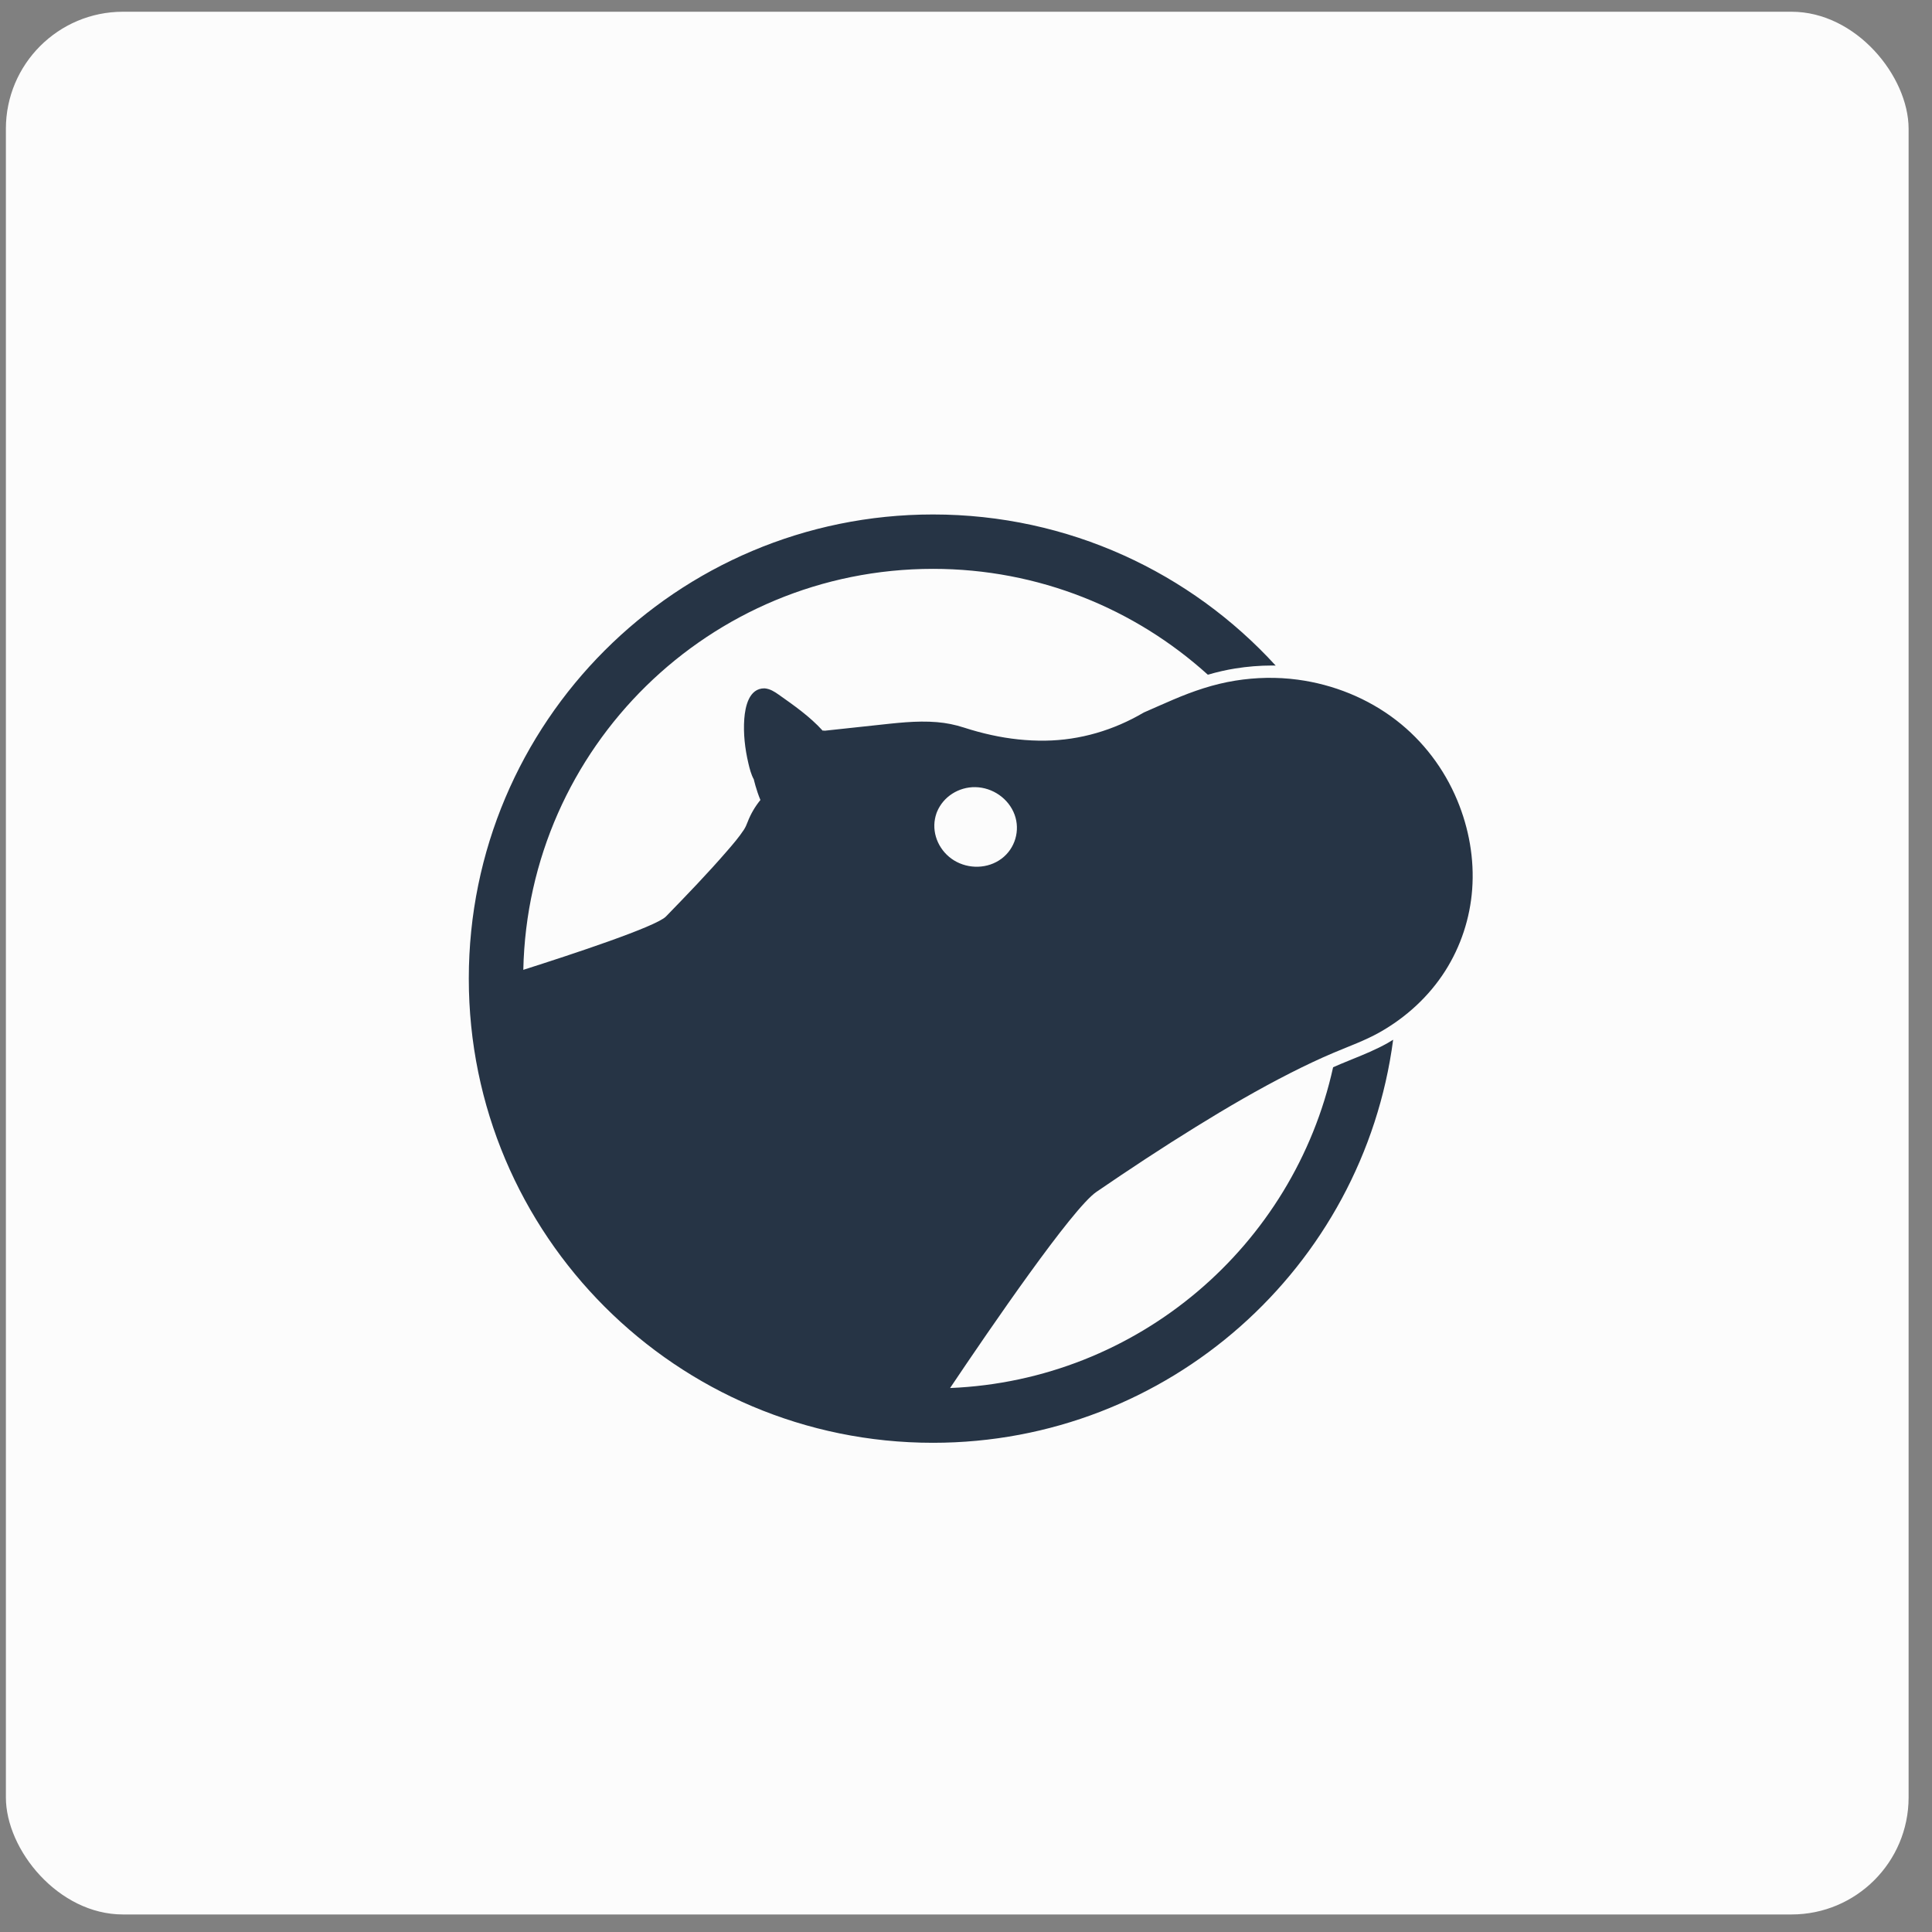 <?xml version="1.0" encoding="UTF-8"?>
<svg xmlns="http://www.w3.org/2000/svg" width="66" height="66" viewBox="0 0 66 66" fill="none">
  <rect x="0" y="0" width="66" height="66" fill="#808080" stroke="none"/>
  <rect x="0.201" y="0.401" width="65" height="65" rx="4" fill="#FCFCFC"></rect>
  <path d="M34.215 29.333C33.746 29.684 33.089 29.697 32.592 29.393C32.11 29.098 31.833 28.526 31.941 27.969C31.953 27.908 31.97 27.848 31.99 27.789C31.929 27.954 31.876 28.093 31.999 27.762C32.125 27.427 32.072 27.57 32.01 27.736C32.221 27.213 32.755 26.88 33.32 26.89C33.91 26.901 34.457 27.278 34.66 27.83C34.858 28.37 34.678 28.987 34.215 29.333ZM49.782 27.338C49.335 26.264 48.619 25.315 47.694 24.602C46.723 23.854 45.551 23.382 44.335 23.219C43.625 23.124 42.905 23.138 42.198 23.252C41.459 23.37 40.762 23.609 40.076 23.902C39.74 24.045 39.407 24.195 39.072 24.341C38.05 24.944 36.897 25.287 35.705 25.302C35.088 25.31 34.472 25.242 33.87 25.11C33.552 25.041 33.239 24.955 32.93 24.855C32.63 24.758 32.327 24.696 32.012 24.67C31.299 24.609 30.579 24.705 29.87 24.78L28.159 24.964C28.157 24.961 28.155 24.959 28.153 24.955L28.103 24.96C27.668 24.48 27.13 24.103 26.603 23.731C26.453 23.625 26.307 23.532 26.118 23.515C25.584 23.51 25.457 24.145 25.426 24.557C25.389 25.06 25.449 25.577 25.564 26.067C25.608 26.255 25.657 26.454 25.751 26.624C25.751 26.624 25.833 26.988 25.977 27.329C25.792 27.555 25.643 27.811 25.539 28.083C25.503 28.179 25.466 28.263 25.41 28.349C25.243 28.603 25.042 28.835 24.844 29.064C24.175 29.838 23.462 30.576 22.749 31.31C22.415 31.654 19.535 32.604 17.877 33.131C18.037 25.539 24.241 19.433 31.872 19.433C35.485 19.433 38.778 20.802 41.261 23.049C41.582 22.956 41.892 22.885 42.198 22.836C42.616 22.769 43.039 22.735 43.454 22.735C43.495 22.735 43.537 22.736 43.579 22.737C40.679 19.565 36.508 17.575 31.872 17.575C23.114 17.575 16.015 24.674 16.015 33.431C16.015 42.188 23.114 49.288 31.872 49.288C39.921 49.288 46.569 43.289 47.592 35.519C47.53 35.556 47.47 35.595 47.407 35.63C47.008 35.855 46.594 36.023 46.194 36.185C46.056 36.241 45.925 36.294 45.795 36.349C45.712 36.384 45.626 36.422 45.541 36.459C44.197 42.551 38.887 47.153 32.456 47.417C33.846 45.346 36.636 41.278 37.453 40.718C38.573 39.952 39.705 39.204 40.86 38.491C41.916 37.837 42.991 37.21 44.1 36.647C44.581 36.403 45.068 36.171 45.565 35.961C46.094 35.737 46.632 35.547 47.133 35.264C48.037 34.754 48.818 34.037 49.373 33.164C49.904 32.328 50.219 31.366 50.292 30.38C50.369 29.343 50.181 28.297 49.782 27.338Z" fill="#263445"></path>
</svg>